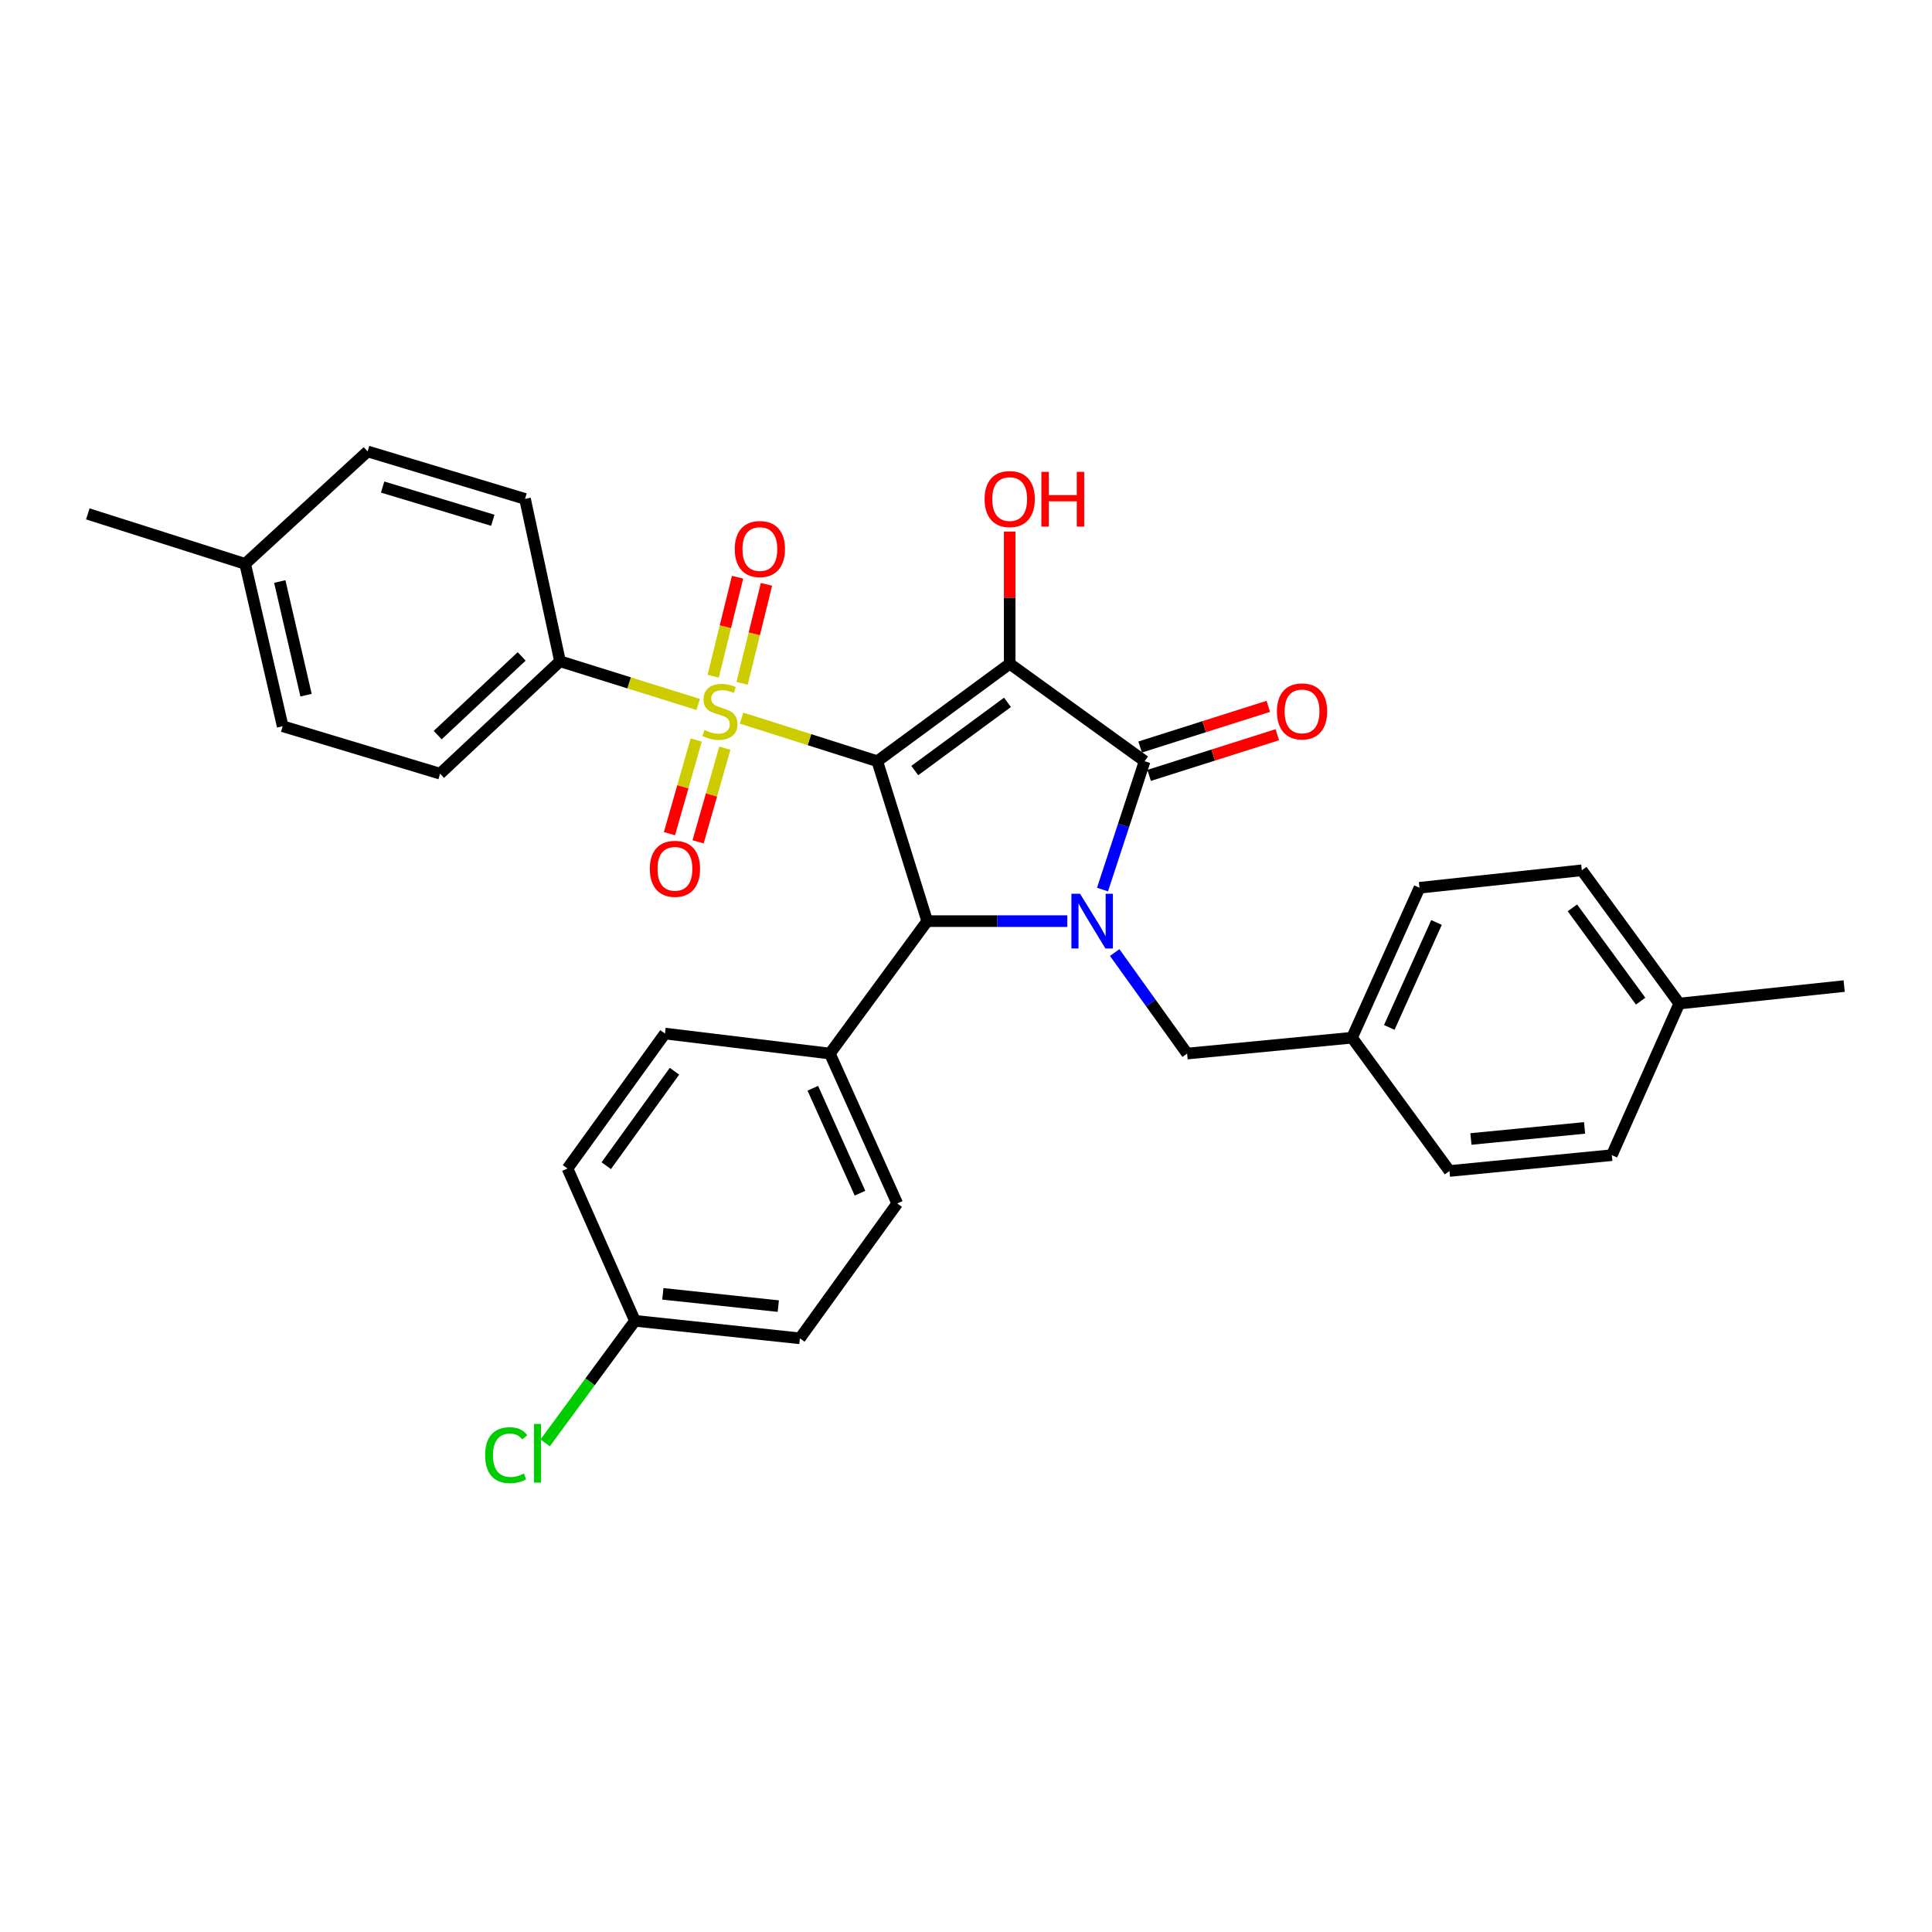 <?xml version='1.0' encoding='iso-8859-1'?>
<svg version='1.1' baseProfile='full'
              xmlns='http://www.w3.org/2000/svg'
                      xmlns:rdkit='http://www.rdkit.org/xml'
                      xmlns:xlink='http://www.w3.org/1999/xlink'
                  xml:space='preserve'
width='1000px' height='1000px' viewBox='0 0 1000 1000'>
<!-- END OF HEADER -->
<rect style='opacity:1.0;fill:#FFFFFF;stroke:none' width='1000' height='1000' x='0' y='0'> </rect>
<path class='bond-0' d='M 454.075,393.998 L 522.616,343.561' style='fill:none;fill-rule:evenodd;stroke:#000000;stroke-width:6px;stroke-linecap:butt;stroke-linejoin:miter;stroke-opacity:1' />
<path class='bond-0' d='M 473.488,398.843 L 521.467,363.537' style='fill:none;fill-rule:evenodd;stroke:#000000;stroke-width:6px;stroke-linecap:butt;stroke-linejoin:miter;stroke-opacity:1' />
<path class='bond-1' d='M 454.075,393.998 L 418.958,382.848' style='fill:none;fill-rule:evenodd;stroke:#000000;stroke-width:6px;stroke-linecap:butt;stroke-linejoin:miter;stroke-opacity:1' />
<path class='bond-1' d='M 418.958,382.848 L 383.841,371.699' style='fill:none;fill-rule:evenodd;stroke:#CCCC00;stroke-width:6px;stroke-linecap:butt;stroke-linejoin:miter;stroke-opacity:1' />
<path class='bond-4' d='M 454.075,393.998 L 479.926,476.775' style='fill:none;fill-rule:evenodd;stroke:#000000;stroke-width:6px;stroke-linecap:butt;stroke-linejoin:miter;stroke-opacity:1' />
<path class='bond-3' d='M 522.616,343.561 L 592.458,393.998' style='fill:none;fill-rule:evenodd;stroke:#000000;stroke-width:6px;stroke-linecap:butt;stroke-linejoin:miter;stroke-opacity:1' />
<path class='bond-11' d='M 522.616,343.561 L 522.616,309.344' style='fill:none;fill-rule:evenodd;stroke:#000000;stroke-width:6px;stroke-linecap:butt;stroke-linejoin:miter;stroke-opacity:1' />
<path class='bond-11' d='M 522.616,309.344 L 522.616,275.127' style='fill:none;fill-rule:evenodd;stroke:#FF0000;stroke-width:6px;stroke-linecap:butt;stroke-linejoin:miter;stroke-opacity:1' />
<path class='bond-5' d='M 361.377,364.622 L 325.616,353.445' style='fill:none;fill-rule:evenodd;stroke:#CCCC00;stroke-width:6px;stroke-linecap:butt;stroke-linejoin:miter;stroke-opacity:1' />
<path class='bond-5' d='M 325.616,353.445 L 289.856,342.269' style='fill:none;fill-rule:evenodd;stroke:#000000;stroke-width:6px;stroke-linecap:butt;stroke-linejoin:miter;stroke-opacity:1' />
<path class='bond-7' d='M 360.361,383.02 L 353.436,407.26' style='fill:none;fill-rule:evenodd;stroke:#CCCC00;stroke-width:6px;stroke-linecap:butt;stroke-linejoin:miter;stroke-opacity:1' />
<path class='bond-7' d='M 353.436,407.26 L 346.511,431.501' style='fill:none;fill-rule:evenodd;stroke:#FF0000;stroke-width:6px;stroke-linecap:butt;stroke-linejoin:miter;stroke-opacity:1' />
<path class='bond-7' d='M 375.176,387.252 L 368.252,411.493' style='fill:none;fill-rule:evenodd;stroke:#CCCC00;stroke-width:6px;stroke-linecap:butt;stroke-linejoin:miter;stroke-opacity:1' />
<path class='bond-7' d='M 368.252,411.493 L 361.327,435.733' style='fill:none;fill-rule:evenodd;stroke:#FF0000;stroke-width:6px;stroke-linecap:butt;stroke-linejoin:miter;stroke-opacity:1' />
<path class='bond-8' d='M 384.113,353.695 L 390.419,328.071' style='fill:none;fill-rule:evenodd;stroke:#CCCC00;stroke-width:6px;stroke-linecap:butt;stroke-linejoin:miter;stroke-opacity:1' />
<path class='bond-8' d='M 390.419,328.071 L 396.725,302.448' style='fill:none;fill-rule:evenodd;stroke:#FF0000;stroke-width:6px;stroke-linecap:butt;stroke-linejoin:miter;stroke-opacity:1' />
<path class='bond-8' d='M 369.151,350.013 L 375.457,324.389' style='fill:none;fill-rule:evenodd;stroke:#CCCC00;stroke-width:6px;stroke-linecap:butt;stroke-linejoin:miter;stroke-opacity:1' />
<path class='bond-8' d='M 375.457,324.389 L 381.763,298.766' style='fill:none;fill-rule:evenodd;stroke:#FF0000;stroke-width:6px;stroke-linecap:butt;stroke-linejoin:miter;stroke-opacity:1' />
<path class='bond-2' d='M 552.423,476.775 L 516.175,476.775' style='fill:none;fill-rule:evenodd;stroke:#0000FF;stroke-width:6px;stroke-linecap:butt;stroke-linejoin:miter;stroke-opacity:1' />
<path class='bond-2' d='M 516.175,476.775 L 479.926,476.775' style='fill:none;fill-rule:evenodd;stroke:#000000;stroke-width:6px;stroke-linecap:butt;stroke-linejoin:miter;stroke-opacity:1' />
<path class='bond-6' d='M 576.962,493.044 L 595.706,519.184' style='fill:none;fill-rule:evenodd;stroke:#0000FF;stroke-width:6px;stroke-linecap:butt;stroke-linejoin:miter;stroke-opacity:1' />
<path class='bond-6' d='M 595.706,519.184 L 614.45,545.325' style='fill:none;fill-rule:evenodd;stroke:#000000;stroke-width:6px;stroke-linecap:butt;stroke-linejoin:miter;stroke-opacity:1' />
<path class='bond-31' d='M 570.658,460.437 L 581.558,427.217' style='fill:none;fill-rule:evenodd;stroke:#0000FF;stroke-width:6px;stroke-linecap:butt;stroke-linejoin:miter;stroke-opacity:1' />
<path class='bond-31' d='M 581.558,427.217 L 592.458,393.998' style='fill:none;fill-rule:evenodd;stroke:#000000;stroke-width:6px;stroke-linecap:butt;stroke-linejoin:miter;stroke-opacity:1' />
<path class='bond-10' d='M 594.789,401.341 L 627.959,390.813' style='fill:none;fill-rule:evenodd;stroke:#000000;stroke-width:6px;stroke-linecap:butt;stroke-linejoin:miter;stroke-opacity:1' />
<path class='bond-10' d='M 627.959,390.813 L 661.128,380.285' style='fill:none;fill-rule:evenodd;stroke:#FF0000;stroke-width:6px;stroke-linecap:butt;stroke-linejoin:miter;stroke-opacity:1' />
<path class='bond-10' d='M 590.128,386.655 L 623.297,376.127' style='fill:none;fill-rule:evenodd;stroke:#000000;stroke-width:6px;stroke-linecap:butt;stroke-linejoin:miter;stroke-opacity:1' />
<path class='bond-10' d='M 623.297,376.127 L 656.467,365.599' style='fill:none;fill-rule:evenodd;stroke:#FF0000;stroke-width:6px;stroke-linecap:butt;stroke-linejoin:miter;stroke-opacity:1' />
<path class='bond-9' d='M 479.926,476.775 L 429.533,545.325' style='fill:none;fill-rule:evenodd;stroke:#000000;stroke-width:6px;stroke-linecap:butt;stroke-linejoin:miter;stroke-opacity:1' />
<path class='bond-12' d='M 289.856,342.269 L 227.786,400.461' style='fill:none;fill-rule:evenodd;stroke:#000000;stroke-width:6px;stroke-linecap:butt;stroke-linejoin:miter;stroke-opacity:1' />
<path class='bond-12' d='M 270.007,339.757 L 226.558,380.491' style='fill:none;fill-rule:evenodd;stroke:#000000;stroke-width:6px;stroke-linecap:butt;stroke-linejoin:miter;stroke-opacity:1' />
<path class='bond-13' d='M 289.856,342.269 L 271.751,258.233' style='fill:none;fill-rule:evenodd;stroke:#000000;stroke-width:6px;stroke-linecap:butt;stroke-linejoin:miter;stroke-opacity:1' />
<path class='bond-16' d='M 614.45,545.325 L 699.803,537.115' style='fill:none;fill-rule:evenodd;stroke:#000000;stroke-width:6px;stroke-linecap:butt;stroke-linejoin:miter;stroke-opacity:1' />
<path class='bond-14' d='M 429.533,545.325 L 464.415,622.906' style='fill:none;fill-rule:evenodd;stroke:#000000;stroke-width:6px;stroke-linecap:butt;stroke-linejoin:miter;stroke-opacity:1' />
<path class='bond-14' d='M 420.712,563.28 L 445.13,617.587' style='fill:none;fill-rule:evenodd;stroke:#000000;stroke-width:6px;stroke-linecap:butt;stroke-linejoin:miter;stroke-opacity:1' />
<path class='bond-15' d='M 429.533,545.325 L 344.179,534.967' style='fill:none;fill-rule:evenodd;stroke:#000000;stroke-width:6px;stroke-linecap:butt;stroke-linejoin:miter;stroke-opacity:1' />
<path class='bond-21' d='M 227.786,400.461 L 146.311,375.893' style='fill:none;fill-rule:evenodd;stroke:#000000;stroke-width:6px;stroke-linecap:butt;stroke-linejoin:miter;stroke-opacity:1' />
<path class='bond-20' d='M 271.751,258.233 L 190.267,233.657' style='fill:none;fill-rule:evenodd;stroke:#000000;stroke-width:6px;stroke-linecap:butt;stroke-linejoin:miter;stroke-opacity:1' />
<path class='bond-20' d='M 255.079,269.299 L 198.04,252.096' style='fill:none;fill-rule:evenodd;stroke:#000000;stroke-width:6px;stroke-linecap:butt;stroke-linejoin:miter;stroke-opacity:1' />
<path class='bond-18' d='M 464.415,622.906 L 414.022,692.722' style='fill:none;fill-rule:evenodd;stroke:#000000;stroke-width:6px;stroke-linecap:butt;stroke-linejoin:miter;stroke-opacity:1' />
<path class='bond-19' d='M 344.179,534.967 L 293.734,604.809' style='fill:none;fill-rule:evenodd;stroke:#000000;stroke-width:6px;stroke-linecap:butt;stroke-linejoin:miter;stroke-opacity:1' />
<path class='bond-19' d='M 349.103,554.465 L 313.792,603.355' style='fill:none;fill-rule:evenodd;stroke:#000000;stroke-width:6px;stroke-linecap:butt;stroke-linejoin:miter;stroke-opacity:1' />
<path class='bond-25' d='M 699.803,537.115 L 750.24,606.102' style='fill:none;fill-rule:evenodd;stroke:#000000;stroke-width:6px;stroke-linecap:butt;stroke-linejoin:miter;stroke-opacity:1' />
<path class='bond-26' d='M 699.803,537.115 L 734.72,459.509' style='fill:none;fill-rule:evenodd;stroke:#000000;stroke-width:6px;stroke-linecap:butt;stroke-linejoin:miter;stroke-opacity:1' />
<path class='bond-26' d='M 719.092,531.797 L 743.534,477.472' style='fill:none;fill-rule:evenodd;stroke:#000000;stroke-width:6px;stroke-linecap:butt;stroke-linejoin:miter;stroke-opacity:1' />
<path class='bond-17' d='M 328.651,683.657 L 293.734,604.809' style='fill:none;fill-rule:evenodd;stroke:#000000;stroke-width:6px;stroke-linecap:butt;stroke-linejoin:miter;stroke-opacity:1' />
<path class='bond-24' d='M 328.651,683.657 L 305.417,715.24' style='fill:none;fill-rule:evenodd;stroke:#000000;stroke-width:6px;stroke-linecap:butt;stroke-linejoin:miter;stroke-opacity:1' />
<path class='bond-24' d='M 305.417,715.24 L 282.182,746.822' style='fill:none;fill-rule:evenodd;stroke:#00CC00;stroke-width:6px;stroke-linecap:butt;stroke-linejoin:miter;stroke-opacity:1' />
<path class='bond-32' d='M 328.651,683.657 L 414.022,692.722' style='fill:none;fill-rule:evenodd;stroke:#000000;stroke-width:6px;stroke-linecap:butt;stroke-linejoin:miter;stroke-opacity:1' />
<path class='bond-32' d='M 343.084,669.695 L 402.843,676.04' style='fill:none;fill-rule:evenodd;stroke:#000000;stroke-width:6px;stroke-linecap:butt;stroke-linejoin:miter;stroke-opacity:1' />
<path class='bond-22' d='M 190.267,233.657 L 126.888,291.858' style='fill:none;fill-rule:evenodd;stroke:#000000;stroke-width:6px;stroke-linecap:butt;stroke-linejoin:miter;stroke-opacity:1' />
<path class='bond-33' d='M 146.311,375.893 L 126.888,291.858' style='fill:none;fill-rule:evenodd;stroke:#000000;stroke-width:6px;stroke-linecap:butt;stroke-linejoin:miter;stroke-opacity:1' />
<path class='bond-33' d='M 158.41,359.818 L 144.814,300.993' style='fill:none;fill-rule:evenodd;stroke:#000000;stroke-width:6px;stroke-linecap:butt;stroke-linejoin:miter;stroke-opacity:1' />
<path class='bond-30' d='M 126.888,291.858 L 45.455,265.989' style='fill:none;fill-rule:evenodd;stroke:#000000;stroke-width:6px;stroke-linecap:butt;stroke-linejoin:miter;stroke-opacity:1' />
<path class='bond-23' d='M 869.192,519.439 L 818.747,450.461' style='fill:none;fill-rule:evenodd;stroke:#000000;stroke-width:6px;stroke-linecap:butt;stroke-linejoin:miter;stroke-opacity:1' />
<path class='bond-23' d='M 849.188,518.188 L 813.876,469.903' style='fill:none;fill-rule:evenodd;stroke:#000000;stroke-width:6px;stroke-linecap:butt;stroke-linejoin:miter;stroke-opacity:1' />
<path class='bond-29' d='M 869.192,519.439 L 954.545,510.391' style='fill:none;fill-rule:evenodd;stroke:#000000;stroke-width:6px;stroke-linecap:butt;stroke-linejoin:miter;stroke-opacity:1' />
<path class='bond-34' d='M 869.192,519.439 L 834.275,597.91' style='fill:none;fill-rule:evenodd;stroke:#000000;stroke-width:6px;stroke-linecap:butt;stroke-linejoin:miter;stroke-opacity:1' />
<path class='bond-28' d='M 750.24,606.102 L 834.275,597.91' style='fill:none;fill-rule:evenodd;stroke:#000000;stroke-width:6px;stroke-linecap:butt;stroke-linejoin:miter;stroke-opacity:1' />
<path class='bond-28' d='M 761.35,589.537 L 820.175,583.803' style='fill:none;fill-rule:evenodd;stroke:#000000;stroke-width:6px;stroke-linecap:butt;stroke-linejoin:miter;stroke-opacity:1' />
<path class='bond-27' d='M 734.72,459.509 L 818.747,450.461' style='fill:none;fill-rule:evenodd;stroke:#000000;stroke-width:6px;stroke-linecap:butt;stroke-linejoin:miter;stroke-opacity:1' />
<path  class='atom-2' d='M 364.625 377.858
Q 364.945 377.978, 366.265 378.538
Q 367.585 379.098, 369.025 379.458
Q 370.505 379.778, 371.945 379.778
Q 374.625 379.778, 376.185 378.498
Q 377.745 377.178, 377.745 374.898
Q 377.745 373.338, 376.945 372.378
Q 376.185 371.418, 374.985 370.898
Q 373.785 370.378, 371.785 369.778
Q 369.265 369.018, 367.745 368.298
Q 366.265 367.578, 365.185 366.058
Q 364.145 364.538, 364.145 361.978
Q 364.145 358.418, 366.545 356.218
Q 368.985 354.018, 373.785 354.018
Q 377.065 354.018, 380.785 355.578
L 379.865 358.658
Q 376.465 357.258, 373.905 357.258
Q 371.145 357.258, 369.625 358.418
Q 368.105 359.538, 368.145 361.498
Q 368.145 363.018, 368.905 363.938
Q 369.705 364.858, 370.825 365.378
Q 371.985 365.898, 373.905 366.498
Q 376.465 367.298, 377.985 368.098
Q 379.505 368.898, 380.585 370.538
Q 381.705 372.138, 381.705 374.898
Q 381.705 378.818, 379.065 380.938
Q 376.465 383.018, 372.105 383.018
Q 369.585 383.018, 367.665 382.458
Q 365.785 381.938, 363.545 381.018
L 364.625 377.858
' fill='#CCCC00'/>
<path  class='atom-3' d='M 559.037 462.615
L 568.317 477.615
Q 569.237 479.095, 570.717 481.775
Q 572.197 484.455, 572.277 484.615
L 572.277 462.615
L 576.037 462.615
L 576.037 490.935
L 572.157 490.935
L 562.197 474.535
Q 561.037 472.615, 559.797 470.415
Q 558.597 468.215, 558.237 467.535
L 558.237 490.935
L 554.557 490.935
L 554.557 462.615
L 559.037 462.615
' fill='#0000FF'/>
<path  class='atom-8' d='M 336.349 449.693
Q 336.349 442.893, 339.709 439.093
Q 343.069 435.293, 349.349 435.293
Q 355.629 435.293, 358.989 439.093
Q 362.349 442.893, 362.349 449.693
Q 362.349 456.573, 358.949 460.493
Q 355.549 464.373, 349.349 464.373
Q 343.109 464.373, 339.709 460.493
Q 336.349 456.613, 336.349 449.693
M 349.349 461.173
Q 353.669 461.173, 355.989 458.293
Q 358.349 455.373, 358.349 449.693
Q 358.349 444.133, 355.989 441.333
Q 353.669 438.493, 349.349 438.493
Q 345.029 438.493, 342.669 441.293
Q 340.349 444.093, 340.349 449.693
Q 340.349 455.413, 342.669 458.293
Q 345.029 461.173, 349.349 461.173
' fill='#FF0000'/>
<path  class='atom-9' d='M 380.306 284.182
Q 380.306 277.382, 383.666 273.582
Q 387.026 269.782, 393.306 269.782
Q 399.586 269.782, 402.946 273.582
Q 406.306 277.382, 406.306 284.182
Q 406.306 291.062, 402.906 294.982
Q 399.506 298.862, 393.306 298.862
Q 387.066 298.862, 383.666 294.982
Q 380.306 291.102, 380.306 284.182
M 393.306 295.662
Q 397.626 295.662, 399.946 292.782
Q 402.306 289.862, 402.306 284.182
Q 402.306 278.622, 399.946 275.822
Q 397.626 272.982, 393.306 272.982
Q 388.986 272.982, 386.626 275.782
Q 384.306 278.582, 384.306 284.182
Q 384.306 289.902, 386.626 292.782
Q 388.986 295.662, 393.306 295.662
' fill='#FF0000'/>
<path  class='atom-11' d='M 660.934 368.218
Q 660.934 361.418, 664.294 357.618
Q 667.654 353.818, 673.934 353.818
Q 680.214 353.818, 683.574 357.618
Q 686.934 361.418, 686.934 368.218
Q 686.934 375.098, 683.534 379.018
Q 680.134 382.898, 673.934 382.898
Q 667.694 382.898, 664.294 379.018
Q 660.934 375.138, 660.934 368.218
M 673.934 379.698
Q 678.254 379.698, 680.574 376.818
Q 682.934 373.898, 682.934 368.218
Q 682.934 362.658, 680.574 359.858
Q 678.254 357.018, 673.934 357.018
Q 669.614 357.018, 667.254 359.818
Q 664.934 362.618, 664.934 368.218
Q 664.934 373.938, 667.254 376.818
Q 669.614 379.698, 673.934 379.698
' fill='#FF0000'/>
<path  class='atom-12' d='M 509.616 258.313
Q 509.616 251.513, 512.976 247.713
Q 516.336 243.913, 522.616 243.913
Q 528.896 243.913, 532.256 247.713
Q 535.616 251.513, 535.616 258.313
Q 535.616 265.193, 532.216 269.113
Q 528.816 272.993, 522.616 272.993
Q 516.376 272.993, 512.976 269.113
Q 509.616 265.233, 509.616 258.313
M 522.616 269.793
Q 526.936 269.793, 529.256 266.913
Q 531.616 263.993, 531.616 258.313
Q 531.616 252.753, 529.256 249.953
Q 526.936 247.113, 522.616 247.113
Q 518.296 247.113, 515.936 249.913
Q 513.616 252.713, 513.616 258.313
Q 513.616 264.033, 515.936 266.913
Q 518.296 269.793, 522.616 269.793
' fill='#FF0000'/>
<path  class='atom-12' d='M 539.016 244.233
L 542.856 244.233
L 542.856 256.273
L 557.336 256.273
L 557.336 244.233
L 561.176 244.233
L 561.176 272.553
L 557.336 272.553
L 557.336 259.473
L 542.856 259.473
L 542.856 272.553
L 539.016 272.553
L 539.016 244.233
' fill='#FF0000'/>
<path  class='atom-25' d='M 251.094 753.196
Q 251.094 746.156, 254.374 742.476
Q 257.694 738.756, 263.974 738.756
Q 269.814 738.756, 272.934 742.876
L 270.294 745.036
Q 268.014 742.036, 263.974 742.036
Q 259.694 742.036, 257.414 744.916
Q 255.174 747.756, 255.174 753.196
Q 255.174 758.796, 257.494 761.676
Q 259.854 764.556, 264.414 764.556
Q 267.534 764.556, 271.174 762.676
L 272.294 765.676
Q 270.814 766.636, 268.574 767.196
Q 266.334 767.756, 263.854 767.756
Q 257.694 767.756, 254.374 763.996
Q 251.094 760.236, 251.094 753.196
' fill='#00CC00'/>
<path  class='atom-25' d='M 276.374 737.036
L 280.054 737.036
L 280.054 767.396
L 276.374 767.396
L 276.374 737.036
' fill='#00CC00'/>
</svg>
